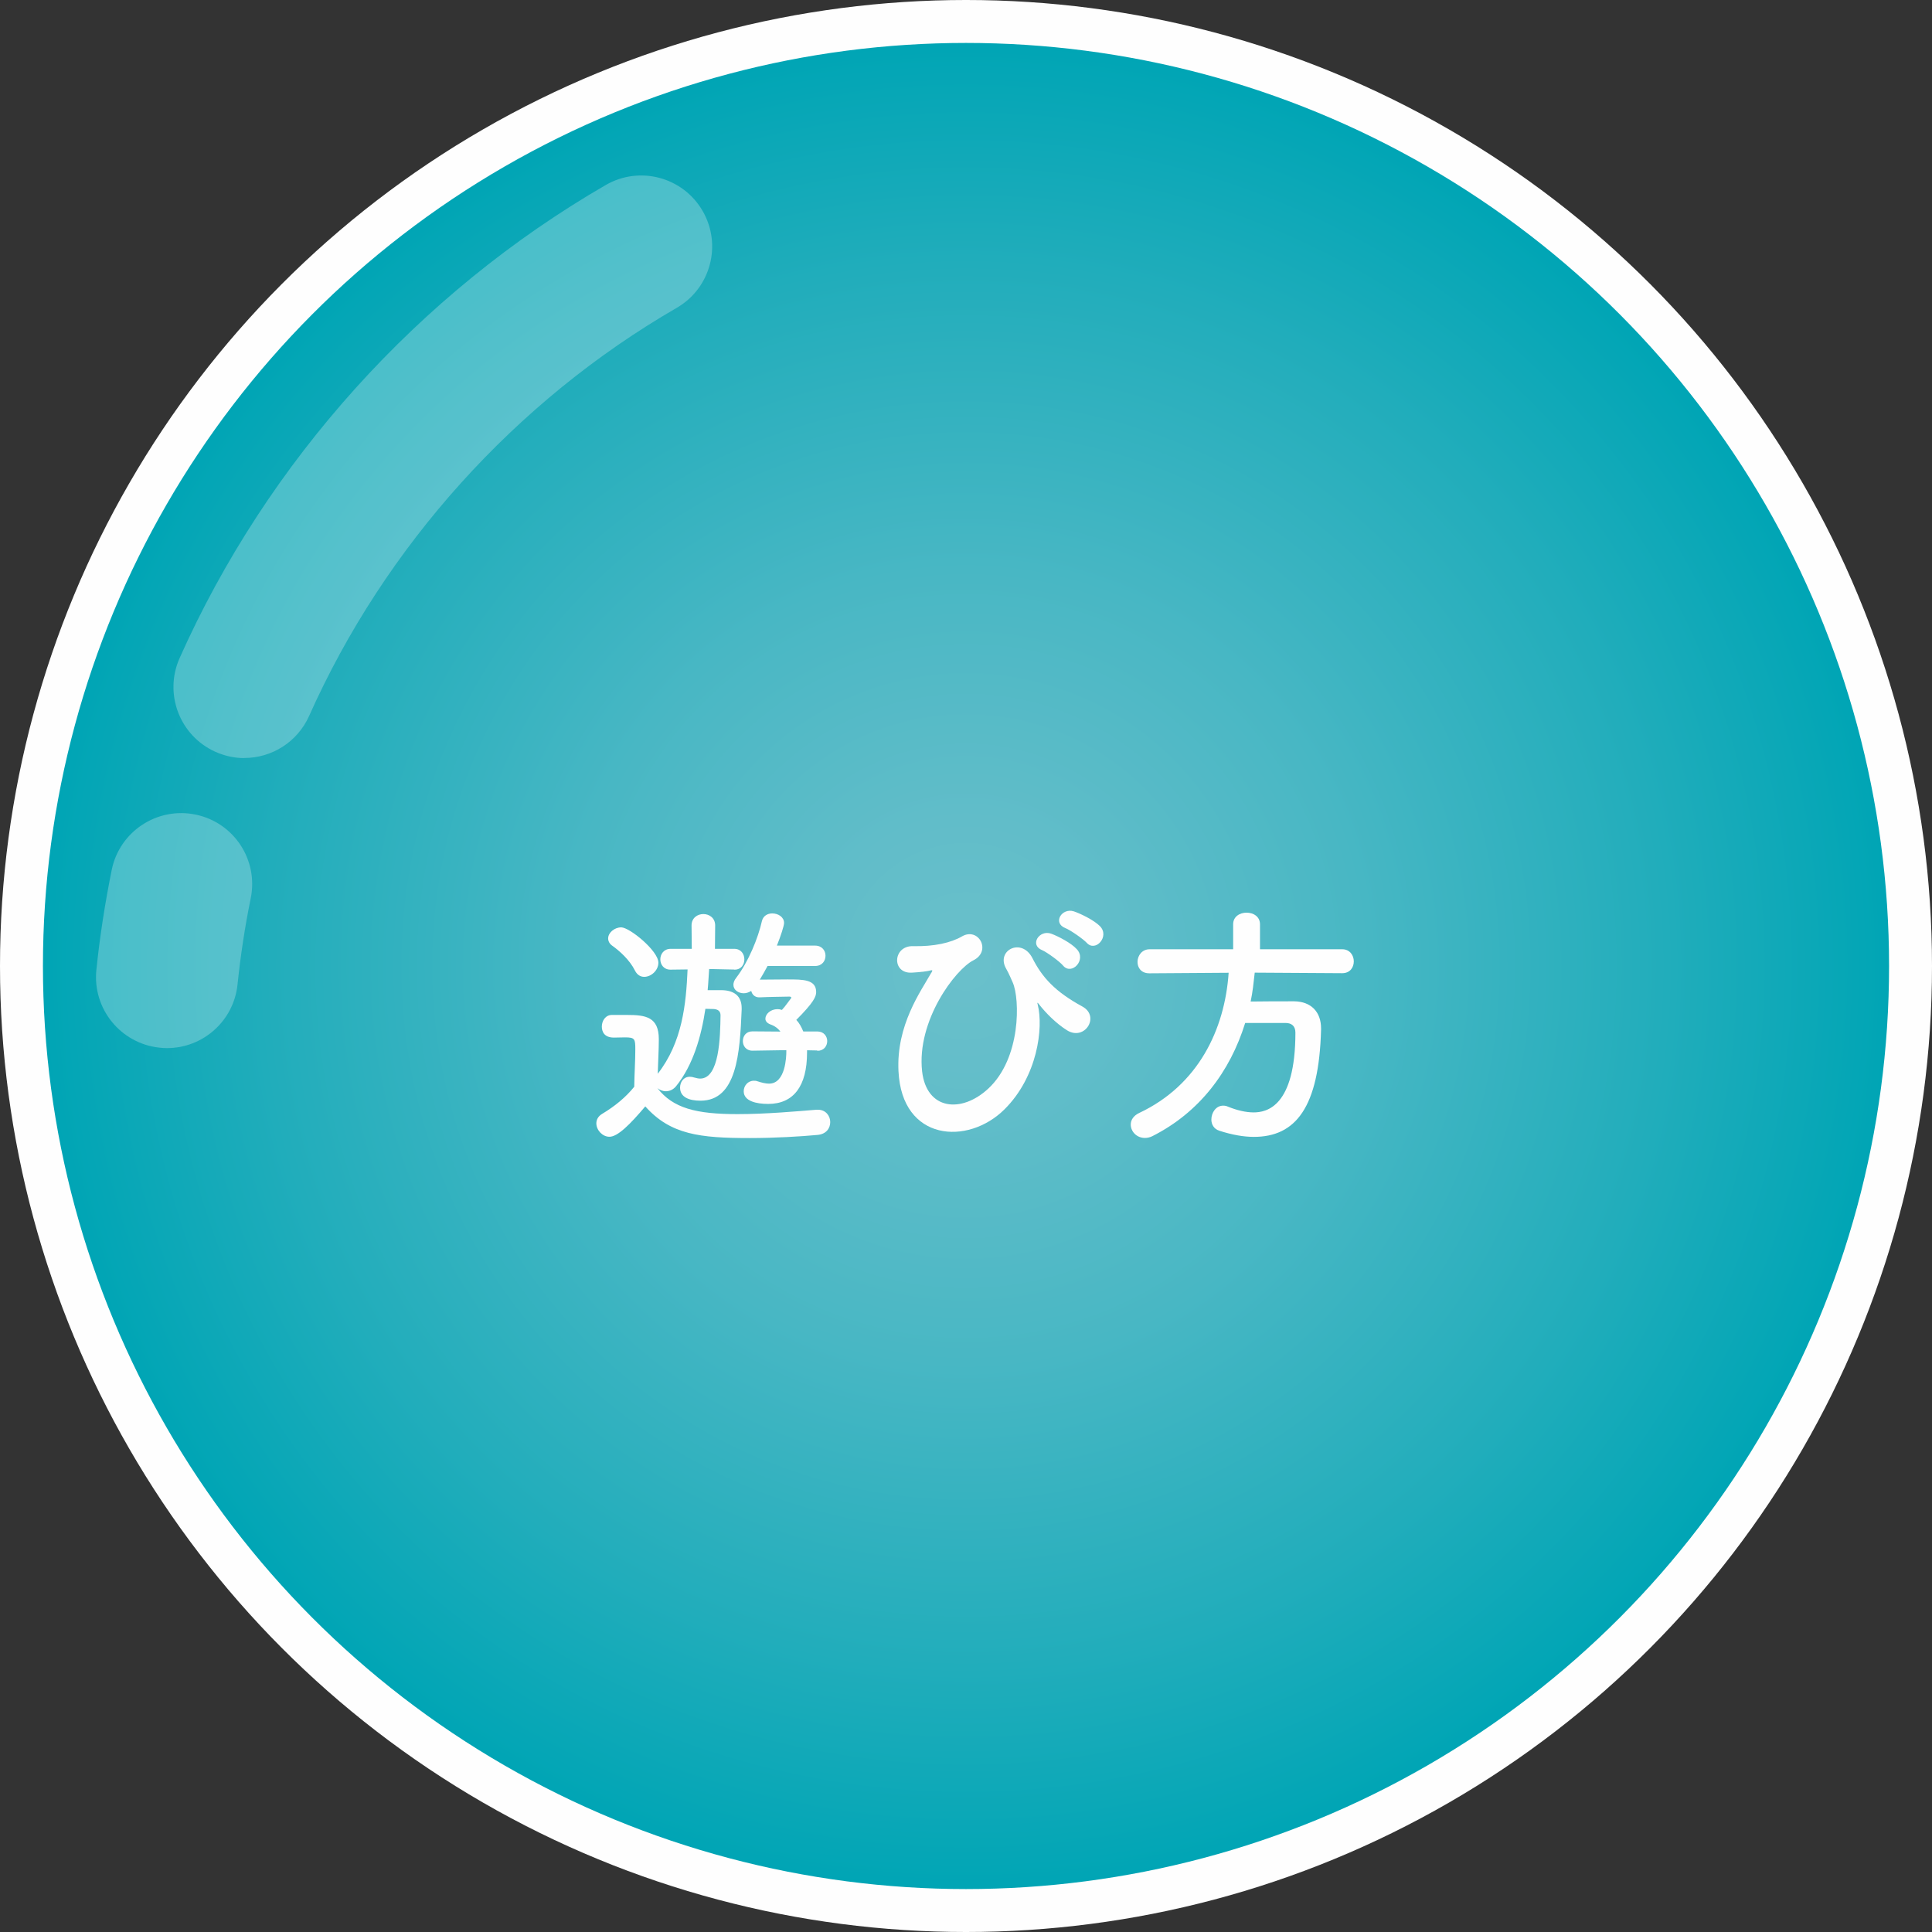 <?xml version="1.0" encoding="UTF-8"?><svg id="_イヤー_1" xmlns="http://www.w3.org/2000/svg" xmlns:xlink="http://www.w3.org/1999/xlink" viewBox="0 0 180 180"><rect x="0" y="0" width="180" height="180" fill="#333333" stroke="none"/><defs><style>.cls-1{fill:#fefefe;}.cls-2{opacity:.26;}.cls-3{fill:url(#_称未設定グラデーション_18);}</style><radialGradient id="_称未設定グラデーション_18" cx="90" cy="90" fx="90" fy="90" r="86" gradientTransform="matrix(1, 0, 0, 1, 0, 0)" gradientUnits="userSpaceOnUse"><stop offset="0" stop-color="#6ac0cb"/><stop offset=".16" stop-color="#61bdc9"/><stop offset=".43" stop-color="#48b7c4"/><stop offset=".76" stop-color="#21adbb"/><stop offset="1" stop-color="#00a5b5"/></radialGradient></defs><circle class="cls-1" cx="90" cy="90" r="90"/><circle class="cls-3" cx="90" cy="90" r="86"/><g><path class="cls-1" d="M68.4,90.33l-2.33-.05c-.05,.62-.07,1.27-.14,1.97h1.3c1.15,.02,1.87,.53,1.87,1.68v.12c-.17,4.13-.46,8.5-3.84,8.5-1.08,0-1.9-.34-1.9-1.22,0-.5,.31-1.01,.91-1.01,.12,0,.26,.02,.41,.07,.19,.05,.38,.1,.55,.1,1.8,0,1.87-3.86,1.9-5.9,0-.38-.24-.55-.62-.58-.24,0-.5-.02-.79-.02-.38,2.54-1.13,5.23-2.74,7.22-.26,.31-.6,.46-.94,.46-.29,0-.58-.12-.79-.29,1.46,1.87,3.6,2.42,7.46,2.42,2.64,0,5.54-.26,7.37-.41h.12c.74,0,1.15,.58,1.15,1.15s-.36,1.13-1.2,1.2c-1.51,.14-3.91,.29-6.29,.29-4.63,0-7.39-.31-9.74-2.95-1.42,1.68-2.57,2.83-3.34,2.83-.65,0-1.22-.62-1.22-1.25,0-.31,.14-.65,.55-.89,1.2-.72,2.21-1.56,2.98-2.52,.02-1.3,.1-2.42,.1-3.5,0-.96-.05-1.1-.96-1.1-.38,0-.67,.02-1.03,.02-.96,0-1.13-.62-1.13-1.03,0-.53,.34-1.08,.94-1.08h1.42c1.73,0,2.95,.19,2.95,2.26,0,1.01-.07,2.11-.1,3.22,2.3-2.95,2.64-6.5,2.78-9.72l-1.58,.02h-.02c-.62,0-.94-.48-.94-.96,0-.5,.34-.98,.96-.98h1.97l-.02-2.18c0-.7,.55-1.06,1.1-1.06s1.1,.36,1.1,1.06l-.02,2.18h1.8c.62,0,.94,.48,.94,.98s-.31,.96-.91,.96h-.02Zm-9.24,.1c-.5-1.01-1.46-1.85-2.09-2.3-.29-.19-.41-.46-.41-.7,0-.53,.58-1.03,1.22-1.03,.77,0,3.46,2.18,3.46,3.29,0,.72-.67,1.32-1.32,1.32-.34,0-.65-.17-.86-.58Zm16.99,7.44l-.96-.02v.22c0,3.14-1.27,4.78-3.62,4.78-1.1,0-2.28-.26-2.28-1.18,0-.5,.38-.98,.94-.98,.1,0,.22,0,.34,.05,.43,.14,.79,.22,1.08,.22,1.54,0,1.61-2.52,1.61-2.98v-.14l-3.14,.05h-.02c-.6,0-.89-.46-.89-.89,0-.46,.29-.91,.89-.91h.02l2.59,.02c-.22-.29-.53-.53-.94-.67-.31-.12-.46-.31-.46-.53,0-.43,.48-.89,1.13-.89,.12,0,.26,.02,.41,.07,.34-.36,.74-.96,.86-1.1l.02-.02c0-.07-.07-.12-.17-.12-.74,.02-1.85,.02-2.78,.07h-.05c-.43,0-.67-.29-.74-.6-.22,.14-.46,.22-.7,.22-.5,0-.96-.31-.96-.79,0-.19,.07-.41,.26-.65,1.15-1.51,2.04-3.7,2.4-5.3,.12-.48,.53-.7,.96-.7,.55,0,1.1,.34,1.1,.89,0,.26-.31,1.22-.67,2.11h3.55c.67,0,.98,.48,.98,.94,0,.48-.31,.96-.98,.96h-4.42c-.22,.43-.48,.86-.72,1.27,.77,0,1.7-.02,2.59-.02,1.44,0,2.66,0,2.66,1.18,0,.41-.22,.96-1.85,2.59,.29,.31,.48,.67,.65,1.08h1.32c.6,0,.91,.46,.91,.89,0,.46-.31,.91-.91,.91h-.02Z"/><path class="cls-1" d="M83.71,99.81c-.22-4.32,2.11-7.49,3.02-9.12,.1-.14,.22-.34,.02-.29-.36,.1-.96,.17-1.8,.22-1.9,.1-1.78-2.52,.12-2.47,1.94,.05,3.53-.31,4.56-.91,1.54-.89,2.78,1.37,1.06,2.23-1.68,.84-5.3,5.62-4.78,10.34,.41,3.62,3.67,3.94,6.17,1.61,3.05-2.83,2.95-8.33,2.28-9.87-.14-.31-.38-.89-.62-1.3-.98-1.7,1.44-2.95,2.45-.98,.91,1.8,2.11,3.12,4.66,4.51,1.66,.91,.22,3.24-1.44,2.21-1.03-.65-1.99-1.63-2.59-2.4-.14-.19-.22-.24-.14,0,.55,2.18-.02,6.72-3.1,9.77-3.41,3.38-9.55,2.98-9.87-3.55Zm13.39-11.28c-1.22-.5-.26-1.94,.84-1.54,.65,.24,1.85,.86,2.38,1.44,.94,1.01-.48,2.47-1.27,1.54-.31-.38-1.46-1.22-1.94-1.44Zm2.16-2.06c-1.22-.48-.34-1.92,.79-1.56,.65,.22,1.87,.82,2.42,1.37,.96,.96-.41,2.47-1.22,1.56-.34-.36-1.51-1.18-1.99-1.37Z"/><path class="cls-1" d="M116.9,90.62c-.1,.91-.19,1.8-.38,2.69,1.32-.02,2.76-.02,4.06-.02,1.56,.02,2.5,.98,2.5,2.52v.12c-.19,7.27-2.38,9.99-6.26,9.99-.96,0-2.04-.19-3.24-.58-.5-.17-.72-.6-.72-1.03,0-.65,.43-1.3,1.1-1.3,.14,0,.29,.02,.46,.1,.84,.34,1.66,.53,2.38,.53,1.18,0,3.89-.5,3.89-7.44,0-.65-.41-.89-.89-.89h-3.79c-1.42,4.56-4.27,8.33-8.64,10.54-.24,.12-.48,.17-.7,.17-.77,0-1.32-.6-1.32-1.25,0-.41,.24-.82,.79-1.08,5.5-2.59,7.97-7.78,8.33-13.06l-7.37,.05h-.02c-.77,0-1.1-.53-1.1-1.06,0-.58,.41-1.18,1.13-1.18h7.78v-2.33c0-.72,.62-1.08,1.25-1.08s1.25,.36,1.25,1.08v2.33h7.66c.72,0,1.08,.58,1.08,1.13s-.34,1.1-1.08,1.1l-8.11-.05Z"/></g><g class="cls-2"><path class="cls-1" d="M22.77,70.63c-.9,0-1.81-.19-2.69-.58-3.33-1.49-4.83-5.39-3.35-8.73,8.18-18.35,22.28-34,39.7-44.08,3.16-1.83,7.2-.75,9.03,2.41,1.83,3.16,.75,7.2-2.41,9.03-15.03,8.69-27.19,22.2-34.25,38.02-1.1,2.46-3.51,3.92-6.04,3.92Z"/><path class="cls-1" d="M15.56,97.65c-.23,0-.46-.01-.69-.04-3.63-.38-6.27-3.63-5.89-7.26,.32-3.12,.81-6.25,1.43-9.31,.73-3.58,4.23-5.88,7.8-5.15,3.58,.73,5.88,4.22,5.15,7.8-.54,2.64-.95,5.34-1.23,8.03-.35,3.4-3.22,5.93-6.57,5.93Z"/></g></svg>